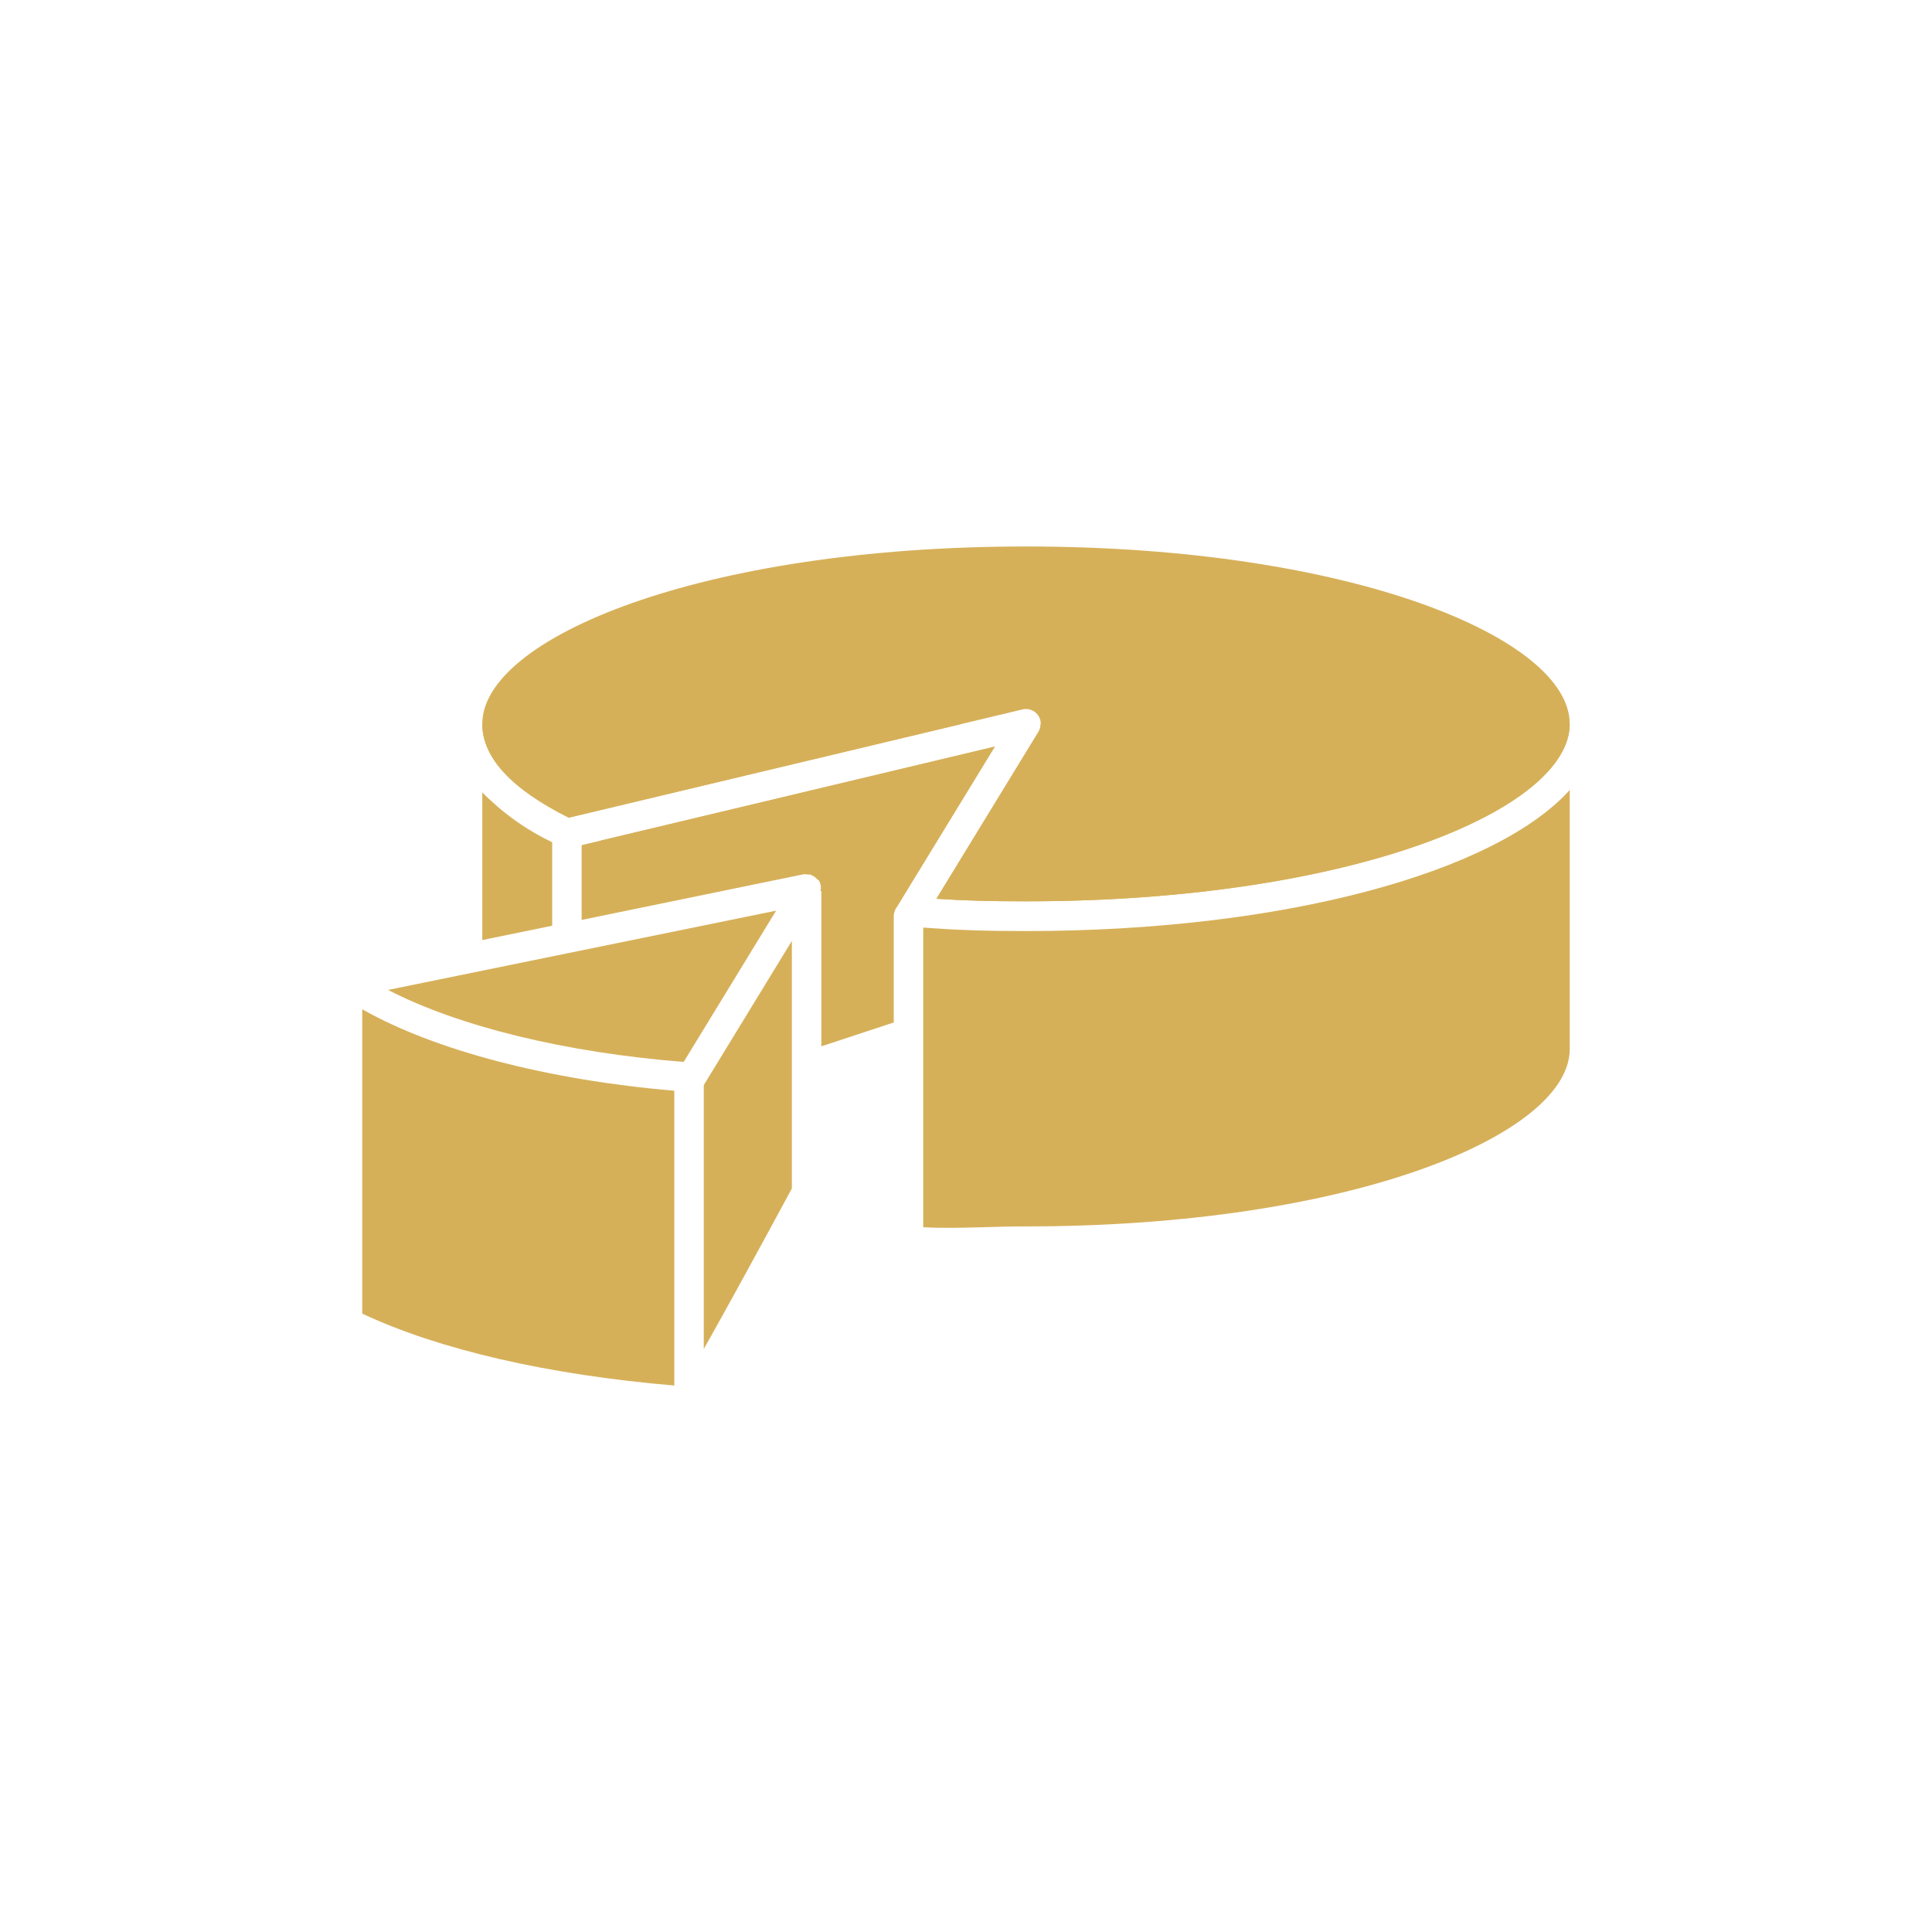 <svg width="105" height="105" viewBox="0 0 105 105" fill="none" xmlns="http://www.w3.org/2000/svg">
<path d="M85.312 39.342H56.555C56.557 39.492 56.518 39.639 56.442 39.768L50.893 48.846C52.433 48.947 53.788 48.985 55.762 48.985C73.436 48.985 85.312 44.009 85.312 39.342Z" fill="#D6B059"/>
<path d="M30.911 44.438L52.274 39.342H26.211C26.211 41.173 27.801 42.887 30.911 44.438Z" fill="#D6B059"/>
<path d="M55.762 29.7C38.084 29.7 26.211 34.685 26.211 39.342C26.211 41.173 27.801 42.887 30.911 44.438L55.581 38.554C55.735 38.518 55.896 38.529 56.045 38.585C56.193 38.642 56.321 38.741 56.414 38.87C56.506 39 56.559 39.154 56.564 39.314C56.57 39.474 56.529 39.632 56.446 39.768L50.894 48.846C52.433 48.947 53.788 48.985 55.762 48.985C73.437 48.985 85.312 44 85.312 39.342C85.312 34.685 73.437 29.7 55.762 29.7Z" fill="#D6B059"/>
<path d="M32.591 45.698L41.999 47.844L43.676 47.497C43.828 47.463 43.987 47.474 44.133 47.53C44.278 47.586 44.404 47.684 44.495 47.812C44.551 47.902 44.588 48.002 44.605 48.106C44.622 48.211 44.617 48.318 44.591 48.421L48.691 49.366L54.066 40.574L32.591 45.698Z" fill="#D6B059"/>
<path d="M43.036 64.589V51.137L38.249 58.971V73.315C39.588 70.948 41.599 67.255 43.036 64.589Z" fill="#D6B059"/>
<path d="M19.688 54.852V71.392C23.841 73.349 29.811 74.723 36.647 75.3V59.279C29.762 58.693 23.622 57.083 19.688 54.852Z" fill="#D6B059"/>
<path d="M31.611 45.931V49.996L43.677 47.513C43.76 47.507 43.843 47.514 43.924 47.535C43.968 47.535 44.011 47.517 44.055 47.535C44.099 47.554 44.074 47.554 44.086 47.557C44.206 47.602 44.313 47.675 44.398 47.772C44.423 47.797 44.461 47.809 44.483 47.841H44.498C44.589 47.974 44.638 48.131 44.639 48.292V56.866L48.574 55.568V49.795C48.573 49.645 48.614 49.497 48.692 49.369L54.066 40.578L31.611 45.931Z" fill="#D6B059"/>
<path d="M42.181 49.492L21.09 53.8C24.909 55.779 30.702 57.203 37.156 57.714L42.181 49.492Z" fill="#D6B059"/>
<path d="M26.211 43.063V51.09L30.009 50.311V45.773C28.597 45.099 27.312 44.182 26.211 43.063Z" fill="#D6B059"/>
<path d="M50.175 66.698C51.293 66.757 52.283 66.726 53.404 66.698C54.135 66.675 54.9 66.653 55.762 66.653C73.437 66.653 85.312 61.668 85.312 57.011V42.935C81.253 47.431 69.733 50.601 55.762 50.601C53.526 50.601 52.015 50.548 50.175 50.412V66.698Z" fill="#D6B059"/>
</svg>
